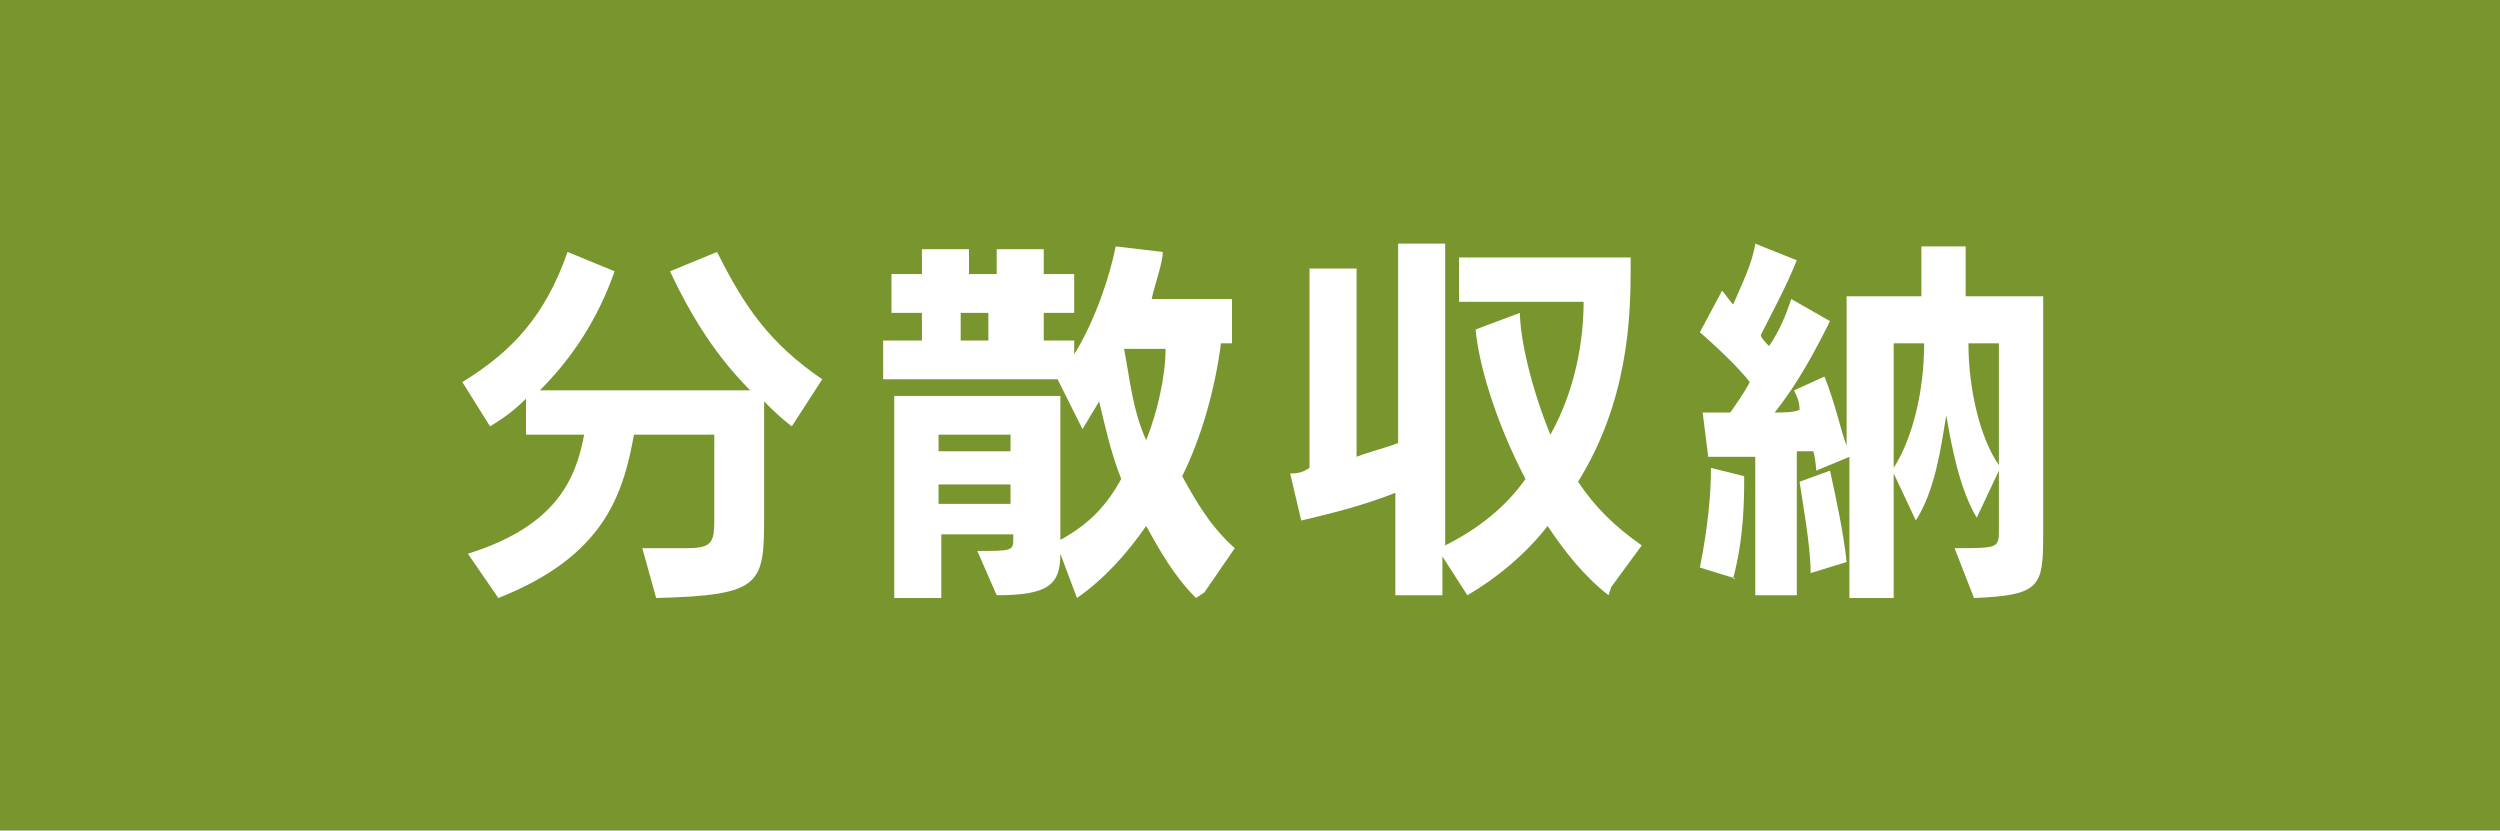 <?xml version="1.0" encoding="UTF-8"?>
<svg id="_レイヤー_1" data-name="レイヤー_1" xmlns="http://www.w3.org/2000/svg" width="90.3" height="30" version="1.1" viewBox="0 0 90.3 30">
  <!-- Generator: Adobe Illustrator 29.1.0, SVG Export Plug-In . SVG Version: 2.1.0 Build 142)  -->
  <defs>
    <style>
      .st0 {
        fill: #fff;
      }

      .st1 {
        fill: #78952e;
      }
    </style>
  </defs>
  <rect class="st1" x="0" y="0" width="90.3" height="30"/>
  <g>
    <path class="st0" d="M28.6,15.4c-.4-.3-.7-.6-1-.9v4c0,2.6,0,3-3.9,3.1l-.5-1.8h1.6c.9,0,1-.2,1-1v-3.1h-2.9c-.4,2.2-1.1,4.4-4.9,5.9l-1.1-1.6c3.2-1,3.9-2.7,4.2-4.3h-2.1v-1.3c-.4.4-.8.7-1.3,1l-1-1.6c1.8-1.1,3-2.4,3.8-4.7l1.7.7c-.6,1.7-1.5,3.1-2.7,4.3h7.6c-1.2-1.2-2.1-2.6-2.9-4.3l1.7-.7c1,2,1.9,3.3,3.8,4.6l-1.1,1.7Z"/>
    <path class="st0" d="M43.2,21.6c-.8-.8-1.3-1.7-1.8-2.6-.7,1-1.5,1.9-2.5,2.6l-.6-1.6c0,1.1-.4,1.5-2.3,1.5l-.7-1.6c1.2,0,1.3,0,1.3-.4v-.2h-2.6v2.3h-1.7v-7.3h6v5.2c1.1-.6,1.7-1.3,2.2-2.2-.4-1-.6-2-.8-2.8-.3.5-.6,1-.6,1l-.9-1.8h-6.3v-1.4h1.4v-1h-1.1v-1.4h1.1v-.9h1.7v.9h1v-.9h1.7v.9h1.1v1.4h-1.1v1h1.1v.5c.8-1.3,1.3-2.9,1.5-3.9l1.7.2c0,.4-.3,1.2-.4,1.7h2.9v1.6h-.4c-.2,1.6-.7,3.4-1.4,4.8.5.9,1,1.8,1.9,2.6l-1.1,1.6ZM36.5,15.7h-2.6v.6h2.6v-.6ZM36.5,17.5h-2.6v.7h2.6v-.7ZM35.7,11.3h-1v1h1v-1ZM40.6,12.6c.2,1,.3,2.2.8,3.3.4-1,.7-2.3.7-3.3h-1.5Z"/>
    <path class="st0" d="M58.1,21.5c-.9-.7-1.6-1.6-2.2-2.5-.7.9-1.7,1.8-2.9,2.5l-.9-1.4v1.4h-1.7v-3.7c-1,.4-2.1.7-3.4,1l-.4-1.7c.2,0,.4,0,.7-.2v-7.2h1.7v6.8c.5-.2,1-.3,1.5-.5v-7.2h1.7v10.9c1.2-.6,2.2-1.4,2.9-2.4-1.1-2.1-1.7-4.2-1.8-5.4l1.6-.6c0,.9.4,2.7,1.1,4.4.9-1.6,1.2-3.4,1.2-4.8h-4.5v-1.6h6.2v.4c0,1.8-.1,4.8-1.9,7.7.6.9,1.3,1.6,2.3,2.3l-1.1,1.5Z"/>
    <path class="st0" d="M71.3,21.6l-.7-1.8c1.6,0,1.6,0,1.6-.7h0v-2.1l-.8,1.7c-.6-1-.9-2.5-1.1-3.7-.2,1.2-.4,2.7-1.1,3.8l-.8-1.7v4.5h-1.6v-5.1l-1.2.5s0-.3-.1-.7c0,0-.2,0-.3,0-.1,0-.2,0-.3,0v5.2h-1.5v-5c-.9,0-1.7,0-1.7,0l-.2-1.6s.4,0,1,0c.2-.3.5-.7.7-1.1-.3-.4-1-1.1-1.8-1.8l.8-1.5c.1.1.3.4.4.5.3-.7.7-1.5.8-2.2l1.5.6c-.4,1-.9,1.9-1.3,2.7,0,.1.2.3.3.4.4-.6.6-1.1.8-1.7l1.4.8c-.6,1.2-1.2,2.3-2,3.3.3,0,.7,0,.9-.1,0-.3-.1-.5-.2-.7l1.1-.5c.4,1,.6,2,.8,2.5v-5.4h2.7v-1.8h1.6v1.8h2.8v8.6c0,1.9-.1,2.2-2.5,2.3ZM62.7,20.9l-1.3-.4c.3-1.5.4-2.7.4-3.6l1.2.3c0,.8,0,2.2-.4,3.7ZM65.4,20.7c0-1-.3-2.6-.4-3.3l1.1-.4c.2.9.5,2.3.6,3.3l-1.3.4ZM68.4,12.4v4.5c.7-1.1,1.1-2.8,1.1-4.5h-1.1ZM72.2,12.4h-1.1c0,1.6.4,3.4,1.1,4.4v-4.4Z"/>
  </g>
</svg>